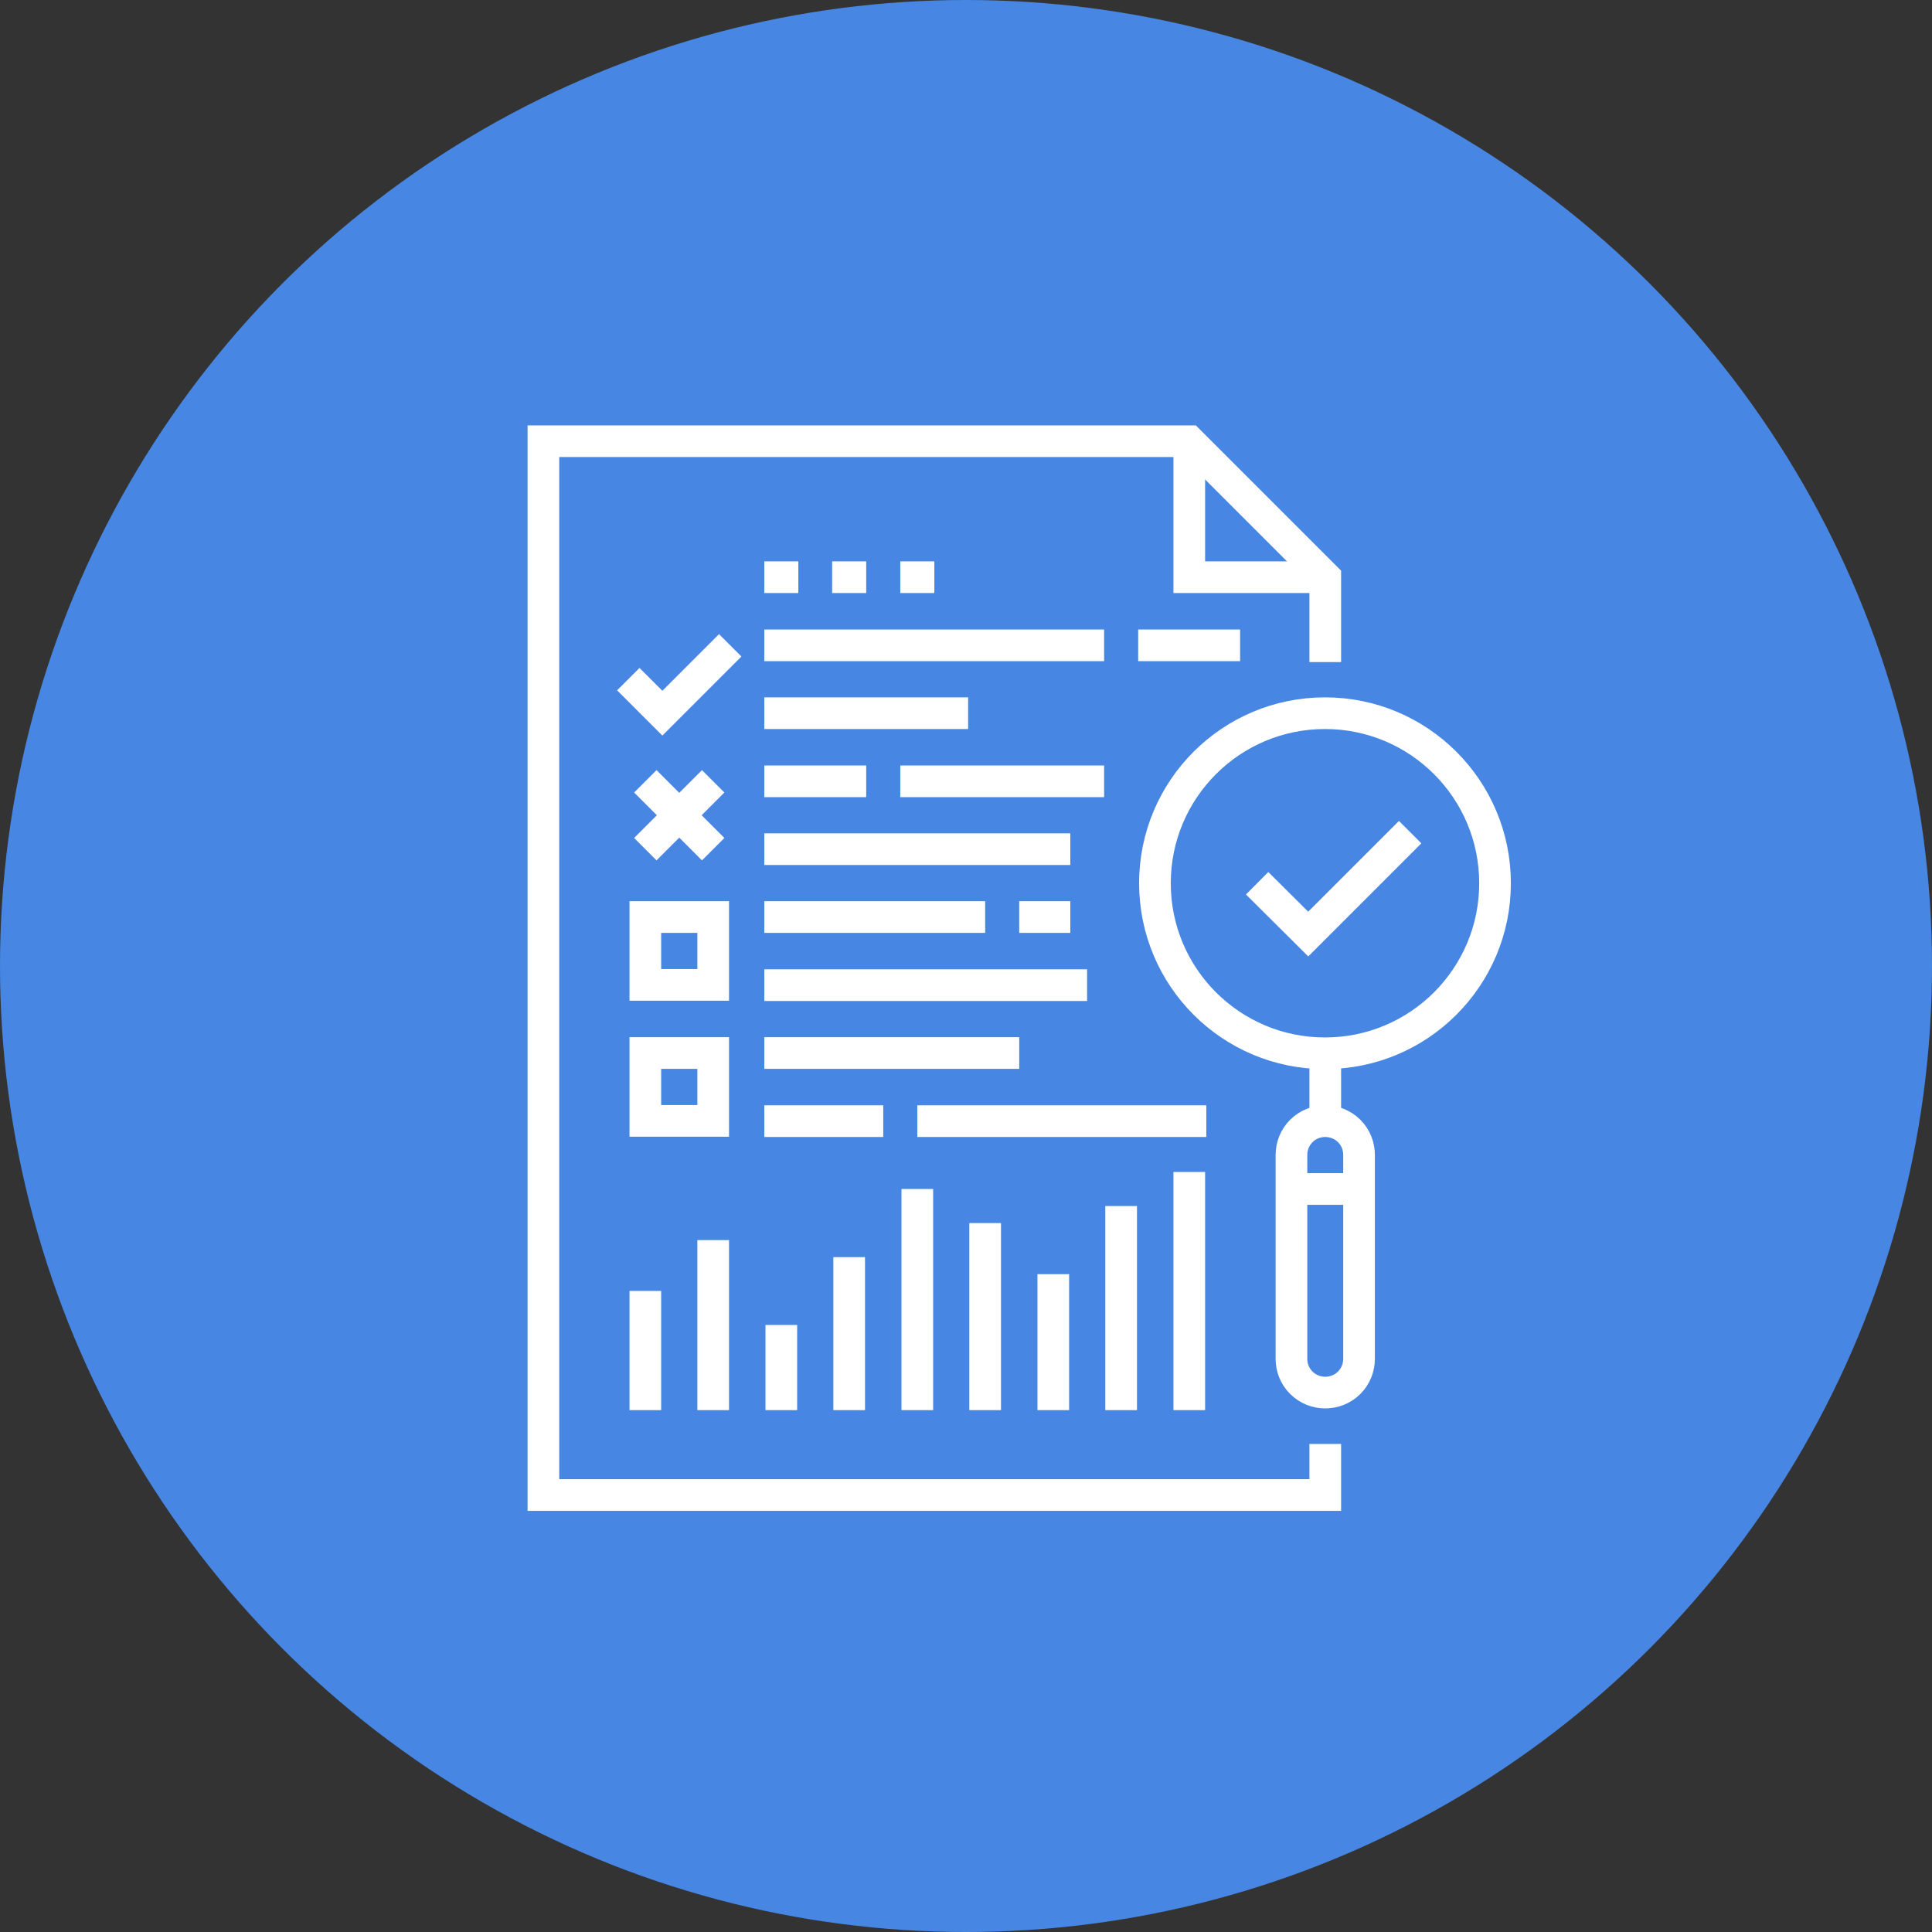 <?xml version="1.0" encoding="utf-8"?>
<!-- Generator: Adobe Illustrator 24.0.0, SVG Export Plug-In . SVG Version: 6.00 Build 0)  -->
<svg version="1.1" id="图层_1" xmlns="http://www.w3.org/2000/svg" xmlns:xlink="http://www.w3.org/1999/xlink" x="0px" y="0px"
	 viewBox="0 0 72.6 72.6" style="enable-background:new 0 0 72.6 72.6;" xml:space="preserve">
<rect x="0" y="0" width="72.6" height="72.6" fill="#333333" stroke="none"/>
<style type="text/css">
	.st0{fill:#4786E2;}
	.st1{fill:#4D4D4D;}
	.st2{fill:none;stroke:#FFFFFF;stroke-width:1.19;stroke-miterlimit:10;}
	.st3{opacity:0.33;fill:none;stroke:#FFFFFF;stroke-width:1.19;stroke-miterlimit:10;}
</style>
<circle class="st0" cx="36.3" cy="36.3" r="36.3"/>
<g>
	<g>
		<polyline class="st2" points="49.8,24.88 49.8,21.69 44.69,16.58 20.42,16.58 20.42,56.18 49.8,56.18 49.8,54.26 		"/>
		<polyline class="st2" points="44.69,16.58 44.69,21.69 49.8,21.69 		"/>
	</g>
	<g>
		<line class="st2" x1="28.72" y1="21.69" x2="30" y2="21.69"/>
		<line class="st2" x1="31.27" y1="21.69" x2="32.55" y2="21.69"/>
		<line class="st2" x1="33.83" y1="21.69" x2="35.11" y2="21.69"/>
	</g>
	<g>
		<path class="st2" d="M56.18,33.19c0,3.53-2.86,6.39-6.39,6.39c-3.53,0-6.39-2.86-6.39-6.39c0-3.53,2.86-6.39,6.39-6.39
			C53.32,26.8,56.18,29.66,56.18,33.19z"/>
		<path class="st2" d="M50.7,42.5c-0.25-0.25-0.58-0.37-0.9-0.37s-0.65,0.12-0.9,0.37c-0.25,0.25-0.37,0.58-0.37,0.9v7.66
			c0,0.33,0.12,0.65,0.37,0.9c0.25,0.25,0.58,0.37,0.9,0.37s0.65-0.12,0.9-0.37c0.25-0.25,0.37-0.58,0.37-0.9v-7.66
			C51.07,43.08,50.95,42.75,50.7,42.5z"/>
		<line class="st2" x1="48.52" y1="44.68" x2="51.07" y2="44.68"/>
		<line class="st2" x1="49.8" y1="39.57" x2="49.8" y2="42.13"/>
		<polyline class="st2" points="52.99,31.27 49.16,35.1 47.24,33.19 		"/>
	</g>
	<g>
		<line class="st2" x1="24.25" y1="52.99" x2="24.25" y2="48.51"/>
		<line class="st2" x1="26.8" y1="52.99" x2="26.8" y2="46.6"/>
		<line class="st2" x1="29.36" y1="52.99" x2="29.36" y2="49.79"/>
		<line class="st2" x1="31.91" y1="52.99" x2="31.91" y2="47.24"/>
		<line class="st2" x1="34.47" y1="52.99" x2="34.47" y2="44.68"/>
		<line class="st2" x1="37.02" y1="52.99" x2="37.02" y2="45.96"/>
		<line class="st2" x1="39.58" y1="52.99" x2="39.58" y2="47.88"/>
		<line class="st2" x1="42.13" y1="52.99" x2="42.13" y2="45.32"/>
		<line class="st2" x1="44.69" y1="52.99" x2="44.69" y2="44.04"/>
	</g>
	<g>
		<g>
			<line class="st2" x1="28.72" y1="39.57" x2="38.3" y2="39.57"/>
			<line class="st2" x1="28.72" y1="42.13" x2="33.19" y2="42.13"/>
			<line class="st2" x1="34.47" y1="42.13" x2="45.33" y2="42.13"/>
			<rect x="24.25" y="39.57" class="st2" width="2.55" height="2.55"/>
		</g>
		<g>
			<line class="st2" x1="28.72" y1="34.46" x2="37.02" y2="34.46"/>
			<line class="st2" x1="38.3" y1="34.46" x2="40.22" y2="34.46"/>
			<line class="st2" x1="28.72" y1="37.02" x2="40.85" y2="37.02"/>
			<rect x="24.25" y="34.46" class="st2" width="2.55" height="2.55"/>
		</g>
		<g>
			<line class="st2" x1="42.77" y1="24.25" x2="46.6" y2="24.25"/>
			<line class="st2" x1="28.72" y1="24.25" x2="41.49" y2="24.25"/>
			<line class="st2" x1="28.72" y1="26.8" x2="36.38" y2="26.8"/>
			<polyline class="st2" points="27.44,24.25 24.89,26.8 23.61,25.52 			"/>
		</g>
		<g>
			<line class="st2" x1="33.83" y1="29.36" x2="41.49" y2="29.36"/>
			<line class="st2" x1="28.72" y1="29.36" x2="32.55" y2="29.36"/>
			<line class="st2" x1="28.72" y1="31.91" x2="40.22" y2="31.91"/>
			<g>
				<line class="st2" x1="24.25" y1="29.36" x2="26.8" y2="31.91"/>
				<line class="st2" x1="24.25" y1="31.91" x2="26.8" y2="29.36"/>
			</g>
		</g>
	</g>
</g>
</svg>
